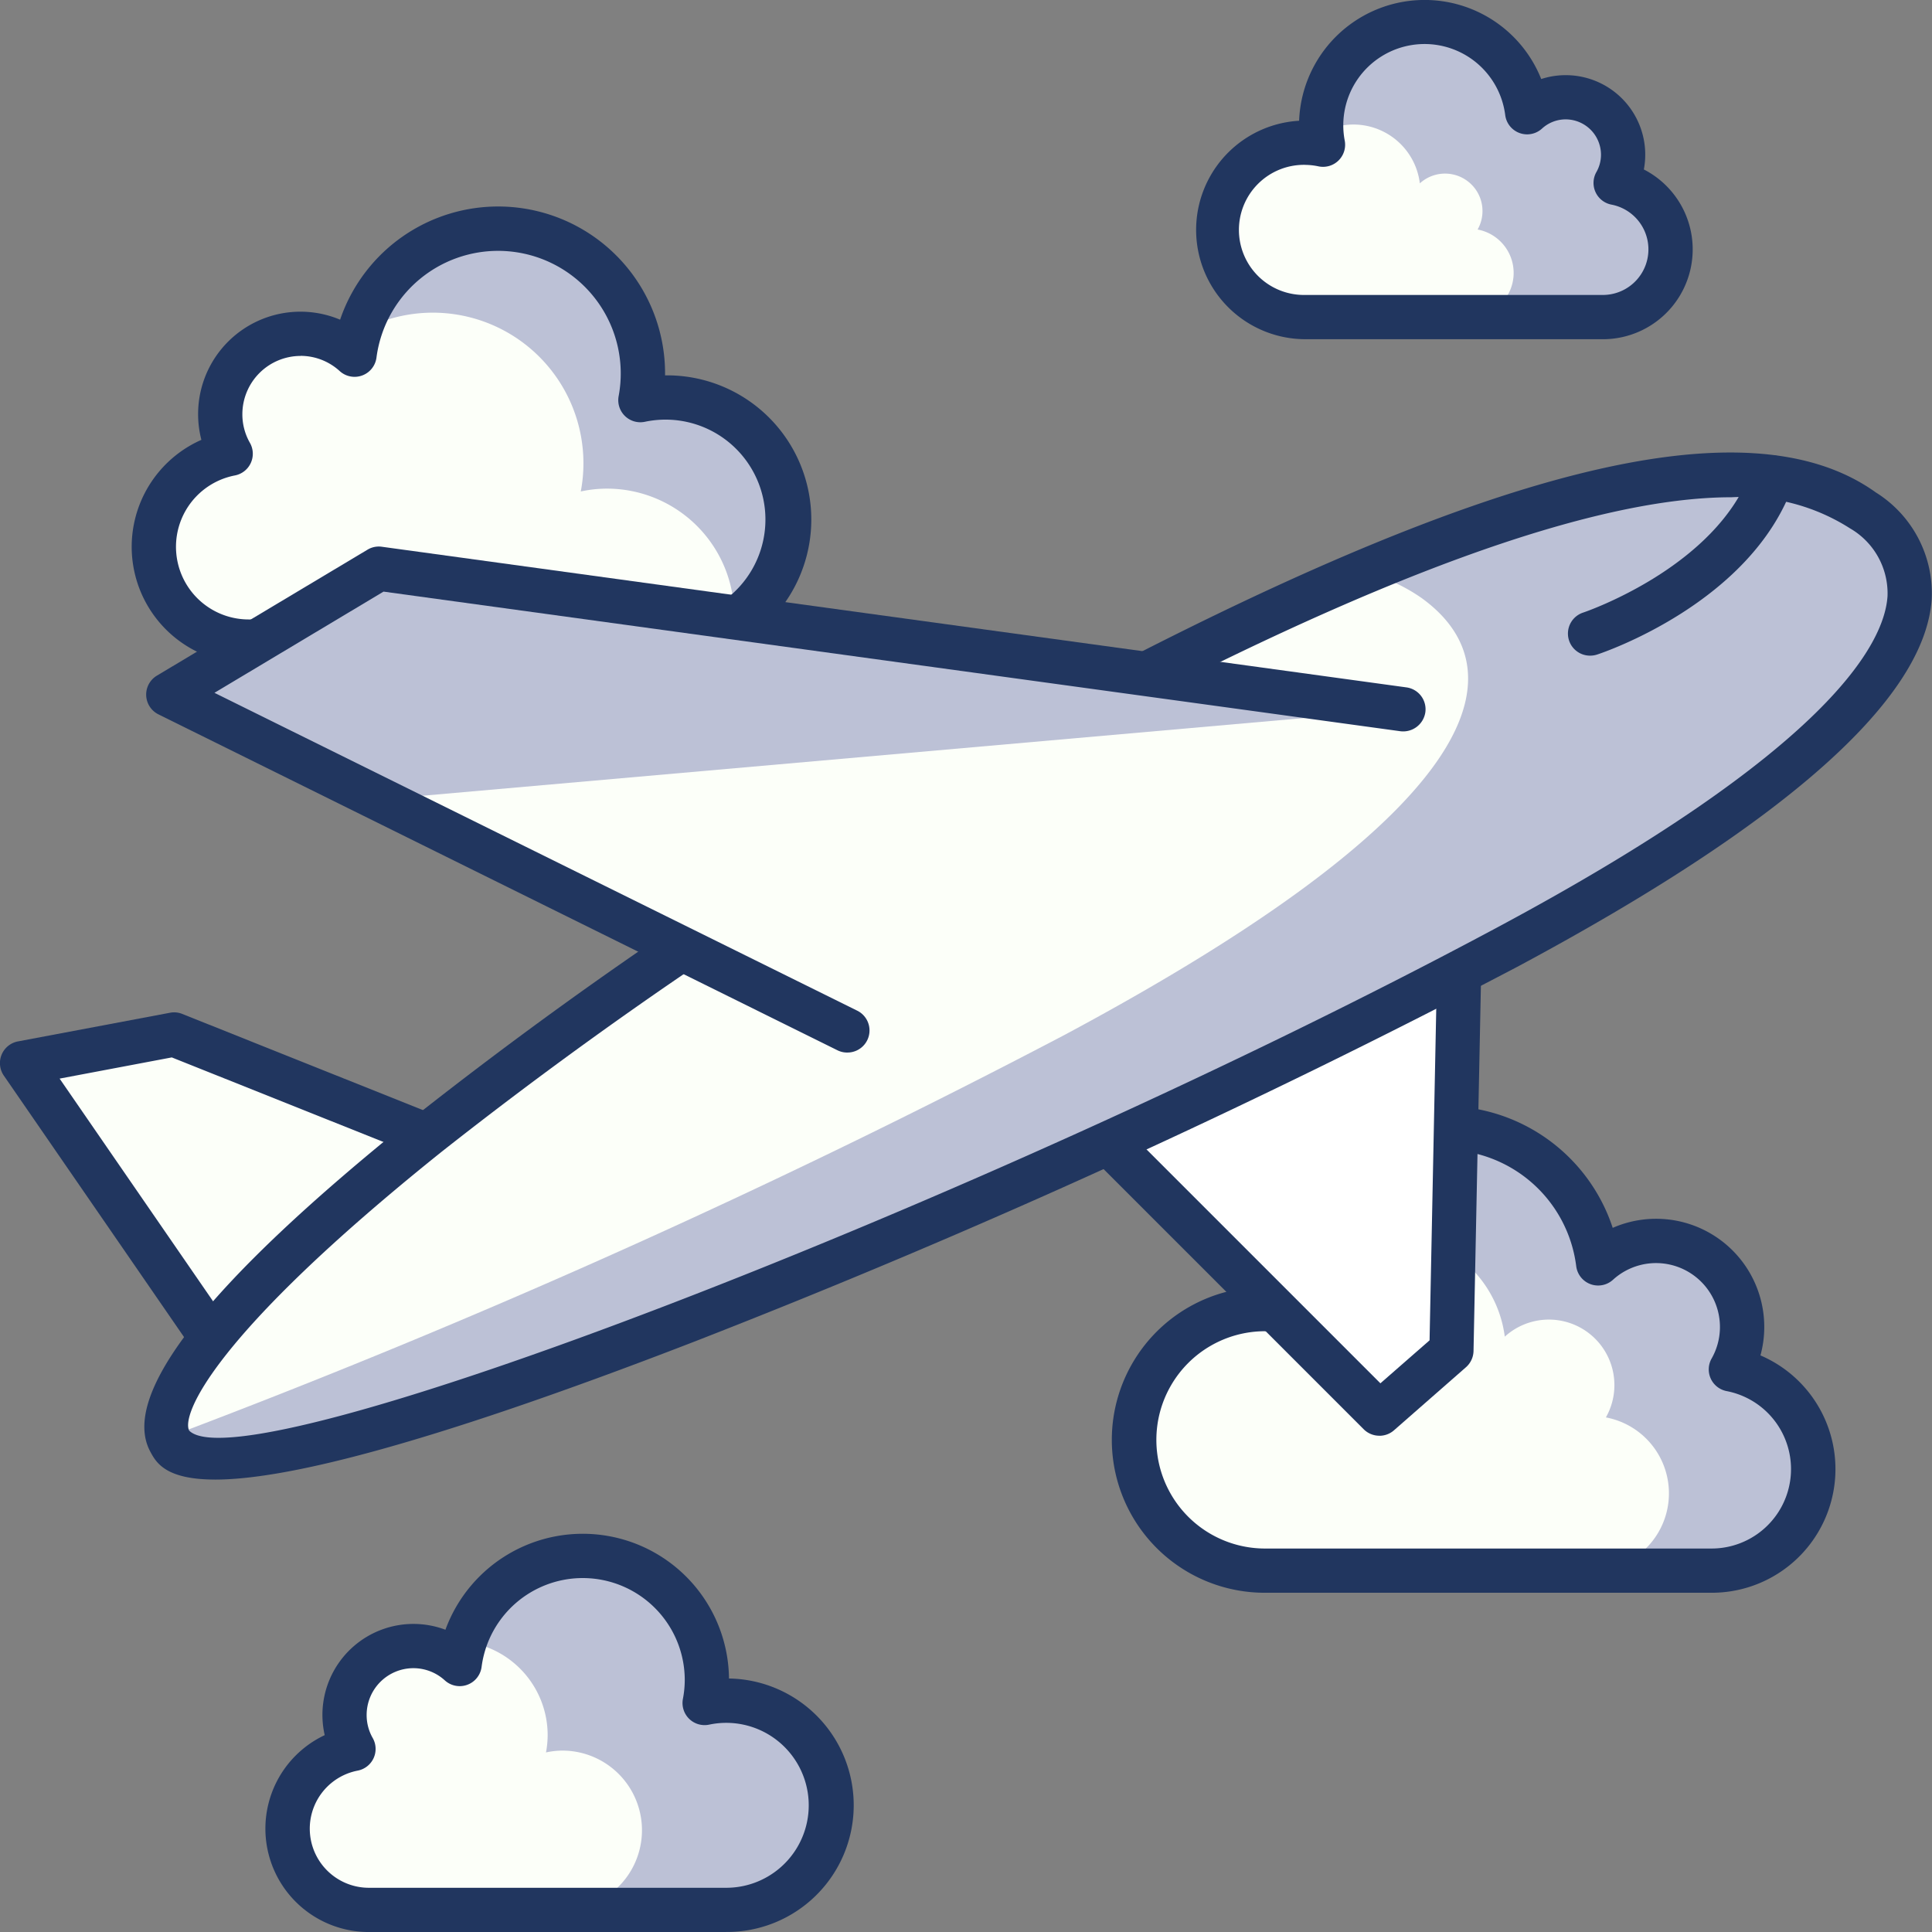 <?xml version="1.0" encoding="UTF-8"?>
<svg xmlns="http://www.w3.org/2000/svg" width="105" height="105.002" viewBox="0 0 105 105.002">
  <rect x="0" y="0" width="105" height="105.002" fill="#808080" stroke="none"/>
  <g id="Group_3010" data-name="Group 3010" transform="translate(-915.249 -98)">
    <path id="Path_20164" data-name="Path 20164" d="M62.906,9.488A3.117,3.117,0,0,0,58.1,5.647,5.62,5.62,0,1,0,47,7.409a4.639,4.639,0,0,0-.973-.1,4.738,4.738,0,1,0,0,9.476h16.18a3.679,3.679,0,0,0,.7-7.292" transform="translate(940.151 98.453)" fill="#fcfff9"></path>
    <path id="Path_20165" data-name="Path 20165" d="M60.8,9.488a3.117,3.117,0,0,0-4.81-3.841,5.621,5.621,0,0,0-11.195.728c0,.127.027.245.035.37a3.635,3.635,0,0,1,5.323,2.767,2.035,2.035,0,0,1,3.14,2.509,2.4,2.4,0,0,1-.455,4.759H60.1a3.679,3.679,0,0,0,.7-7.292" transform="translate(942.261 98.453)" fill="#bcc1d6"></path>
    <path id="Path_20166" data-name="Path 20166" d="M62.661,18.435H46.479a5.941,5.941,0,0,1-.324-11.872A6.824,6.824,0,0,1,59.313,4.295,4.322,4.322,0,0,1,64.891,9.21a4.882,4.882,0,0,1-2.23,9.226M46.479,8.959a3.536,3.536,0,1,0,0,7.071H62.661a2.477,2.477,0,0,0,.471-4.909,1.2,1.2,0,0,1-.819-1.773,1.892,1.892,0,0,0,.248-.943,1.921,1.921,0,0,0-1.919-1.917,1.9,1.9,0,0,0-1.286.5,1.2,1.2,0,0,1-2-.736,4.418,4.418,0,1,0-8.722,1.388,1.2,1.2,0,0,1-1.431,1.4,3.588,3.588,0,0,0-.725-.079" transform="translate(939.698 98)" fill="#21365f"></path>
    <path id="Path_20167" data-name="Path 20167" d="M9.392,19.986A4.365,4.365,0,0,1,16.126,14.6,7.87,7.87,0,0,1,31.8,15.625a7.975,7.975,0,0,1-.138,1.449,6.463,6.463,0,0,1,1.362-.147,6.633,6.633,0,0,1,0,13.267H10.37a5.151,5.151,0,0,1-.978-10.208" transform="translate(918.392 102.674)" fill="#fcfff9"></path>
    <path id="Path_20168" data-name="Path 20168" d="M35.448,23.56a6.608,6.608,0,0,0-8-6.488A7.862,7.862,0,0,0,12.2,13.344a8.186,8.186,0,0,1,12.008,8.692,6.8,6.8,0,0,1,1.422-.154A6.922,6.922,0,0,1,32.55,28.8c0,.088-.022.17-.026.256a6.63,6.63,0,0,0,2.924-5.5" transform="translate(922.605 102.674)" fill="#bcc1d6"></path>
    <path id="Path_20169" data-name="Path 20169" d="M33.476,31.848H10.822A6.353,6.353,0,0,1,8.254,19.683a5.518,5.518,0,0,1-.178-1.395,5.562,5.562,0,0,1,7.717-5.136,9.072,9.072,0,0,1,17.661,2.926v.1h.022a7.837,7.837,0,1,1,0,15.673M13.647,15.122a3.171,3.171,0,0,0-3.166,3.166,3.121,3.121,0,0,0,.41,1.557,1.2,1.2,0,0,1-.819,1.773,3.949,3.949,0,0,0,.75,7.826H33.476A5.43,5.43,0,1,0,32.362,18.7a1.2,1.2,0,0,1-1.43-1.4,6.666,6.666,0,1,0-13.162-2.092,1.2,1.2,0,0,1-2,.736,3.153,3.153,0,0,0-2.124-.826" transform="translate(917.94 102.222)" fill="#21365f"></path>
    <path id="Path_20170" data-name="Path 20170" d="M13.331,63.237A3.741,3.741,0,0,1,19.1,58.625a6.744,6.744,0,1,1,13.316,2.116,5.494,5.494,0,0,1,1.169-.127,5.686,5.686,0,0,1,0,11.372H14.168a4.414,4.414,0,0,1-.837-8.749" transform="translate(921.126 129.811)" fill="#fcfff9"></path>
    <path id="Path_20171" data-name="Path 20171" d="M29.966,60.615a5.506,5.506,0,0,0-1.169.127,6.744,6.744,0,0,0-13.041-3.33,5.119,5.119,0,0,1,4.507,5.072,5.255,5.255,0,0,1-.09.946,4.27,4.27,0,0,1,.888-.1,4.327,4.327,0,1,1,0,8.655h8.9a5.686,5.686,0,0,0,0-11.372" transform="translate(924.75 129.811)" fill="#bcc1d6"></path>
    <path id="Path_20172" data-name="Path 20172" d="M34.039,73.642H14.621a5.618,5.618,0,0,1-2.4-10.7,4.945,4.945,0,0,1,6.561-5.728,7.948,7.948,0,0,1,15.411,2.65,6.888,6.888,0,0,1-.152,13.775m-17-14.336A2.544,2.544,0,0,0,14.5,61.849a2.51,2.51,0,0,0,.329,1.247,1.2,1.2,0,0,1-.819,1.775,3.213,3.213,0,0,0,.611,6.367H34.039a4.482,4.482,0,1,0-.917-8.868,1.2,1.2,0,0,1-1.433-1.4,5.447,5.447,0,0,0,.1-1.021,5.544,5.544,0,0,0-11.041-.72,1.2,1.2,0,0,1-2,.736,2.53,2.53,0,0,0-1.706-.662" transform="translate(920.675 129.359)" fill="#21365f"></path>
    <path id="Path_20173" data-name="Path 20173" d="M70.878,51.357a4.676,4.676,0,0,0-7.215-5.765A8.43,8.43,0,1,0,47.02,48.238a6.966,6.966,0,0,0-1.46-.157,7.107,7.107,0,1,0,0,14.214H69.831a5.519,5.519,0,0,0,1.047-10.938" transform="translate(938.44 121.066)" fill="#fcfff9"></path>
    <path id="Path_20174" data-name="Path 20174" d="M67.711,51.357A4.676,4.676,0,0,0,60.5,45.593,8.431,8.431,0,0,0,43.7,46.686c0,.056.014.109.016.164a6.417,6.417,0,0,1,11.708,2.728,3.561,3.561,0,0,1,5.495,4.389,4.2,4.2,0,0,1-.8,8.328h6.54a5.519,5.519,0,0,0,1.047-10.938" transform="translate(941.607 121.066)" fill="#bcc1d6"></path>
    <path id="Path_20175" data-name="Path 20175" d="M70.285,63.949H46.012a8.31,8.31,0,1,1,.112-16.619c0-.064,0-.128,0-.192a9.634,9.634,0,0,1,18.785-3.02,5.878,5.878,0,0,1,8.236,5.389,5.808,5.808,0,0,1-.208,1.542,6.721,6.721,0,0,1-2.648,12.9M46.012,49.735a5.9,5.9,0,1,0,0,11.81H70.285a4.317,4.317,0,0,0,.819-8.555,1.2,1.2,0,0,1-.819-1.773,3.473,3.473,0,0,0-5.36-4.28,1.2,1.2,0,0,1-2-.737,7.229,7.229,0,1,0-14.271,2.27,1.2,1.2,0,0,1-1.431,1.4,5.764,5.764,0,0,0-1.21-.131" transform="translate(937.988 120.614)" fill="#21365f"></path>
    <path id="Path_20176" data-name="Path 20176" d="M58.4,29.274,34.847,40.066l19.1,19.105,3.918-3.424Z" transform="translate(936.264 115.654)" fill="#fff"></path>
    <path id="Path_20177" data-name="Path 20177" d="M54.4,60.827a1.206,1.206,0,0,1-.85-.353L34.449,41.369a1.2,1.2,0,0,1,.349-1.943L58.354,28.635a1.2,1.2,0,0,1,1.7,1.117l-.534,26.471a1.208,1.208,0,0,1-.41.88L55.2,60.529a1.2,1.2,0,0,1-.792.3M37.373,40.891,54.459,57.978l2.672-2.336.484-24.025Z" transform="translate(935.812 115.202)" fill="#21365f"></path>
    <path id="Path_20178" data-name="Path 20178" d="M13.5,55.131.75,36.632l8.258-1.56,17.977,7.183Z" transform="translate(915.7 119.15)" fill="#fcfff9"></path>
    <path id="Path_20179" data-name="Path 20179" d="M13.953,56.785a1.044,1.044,0,0,1-.123-.006,1.208,1.208,0,0,1-.867-.515L.213,37.765A1.2,1.2,0,0,1,.979,35.9l8.26-1.557a1.175,1.175,0,0,1,.668.064L27.883,41.59a1.2,1.2,0,0,1,.385,1.985L14.785,56.454a1.211,1.211,0,0,1-.832.332M3.241,37.922l10.9,15.817L25.254,43.129,9.338,36.77Z" transform="translate(915.248 118.698)" fill="#21365f"></path>
    <path id="Path_20180" data-name="Path 20180" d="M97.857,18.032c4.75,3.41,5.128,10.641-19.4,23.765S8.59,73.76,5.829,68.606s23.987-26.17,48.514-39.3,37.563-15.55,43.514-11.279" transform="translate(918.643 107.711)" fill="#fcfff9"></path>
    <path id="Path_20181" data-name="Path 20181" d="M97.809,18.031c-4.452-3.193-12.869-2.639-27.1,3.336A9.623,9.623,0,0,1,73.8,22.776c4.75,3.41,5.13,10.641-19.4,23.765A435.634,435.634,0,0,1,5.712,68.392a1.51,1.51,0,0,0,.071.213c2.759,5.154,48.1-13.684,72.626-26.809s24.15-20.356,19.4-23.765" transform="translate(918.691 107.712)" fill="#bcc1d6"></path>
    <path id="Path_20182" data-name="Path 20182" d="M8.741,71.159c-2.709,0-3.211-.936-3.527-1.526-1.661-3.1,3.161-9.213,14.331-18.164A239.6,239.6,0,0,1,54.22,28.709C77.819,16.08,92.046,12.524,99,17.513a6.464,6.464,0,0,1,3.035,5.781c-.359,5.466-7.951,12.2-22.568,20.022a440.63,440.63,0,0,1-44.61,20.319c-15.37,5.949-22.6,7.525-26.117,7.525M91.153,17.773c-7.573,0-19.557,4.367-35.8,13.057a237.086,237.086,0,0,0-34.3,22.513C8.52,63.386,6.9,67.687,7.333,68.5c3.044,3.046,42.871-12.252,71-27.3,18.14-9.7,21.135-15.481,21.3-18.057A4.081,4.081,0,0,0,97.6,19.467h0a10.865,10.865,0,0,0-6.446-1.694" transform="translate(918.199 107.252)" fill="#21365f"></path>
    <path id="Path_20183" data-name="Path 20183" d="M17.15,19.278,5.706,26.123,42.6,44.374,72.832,26.922Z" transform="translate(918.688 109.626)" fill="#fcfff9"></path>
    <path id="Path_20184" data-name="Path 20184" d="M17.15,19.278,5.706,26.123l11.531,5.7,55.594-4.9Z" transform="translate(918.688 109.626)" fill="#bcc1d6"></path>
    <path id="Path_20185" data-name="Path 20185" d="M43.055,46.03a1.194,1.194,0,0,1-.532-.125L5.627,27.652a1.2,1.2,0,0,1-.085-2.108L16.985,18.7a1.185,1.185,0,0,1,.781-.159l55.683,7.643a1.2,1.2,0,0,1,1.027,1.355,1.218,1.218,0,0,1-1.356,1.028L17.857,20.979l-9.19,5.5L43.589,43.748a1.2,1.2,0,0,1-.534,2.281" transform="translate(918.237 109.174)" fill="#21365f"></path>
    <path id="Path_20186" data-name="Path 20186" d="M54.367,26.324a1.2,1.2,0,0,1-.377-2.344c.072-.024,7.252-2.461,9.133-7.744a1.2,1.2,0,1,1,2.265.808c-2.281,6.4-10.305,9.109-10.647,9.219a1.216,1.216,0,0,1-.375.061" transform="translate(947.311 107.309)" fill="#21365f"></path>
  </g>
</svg>
